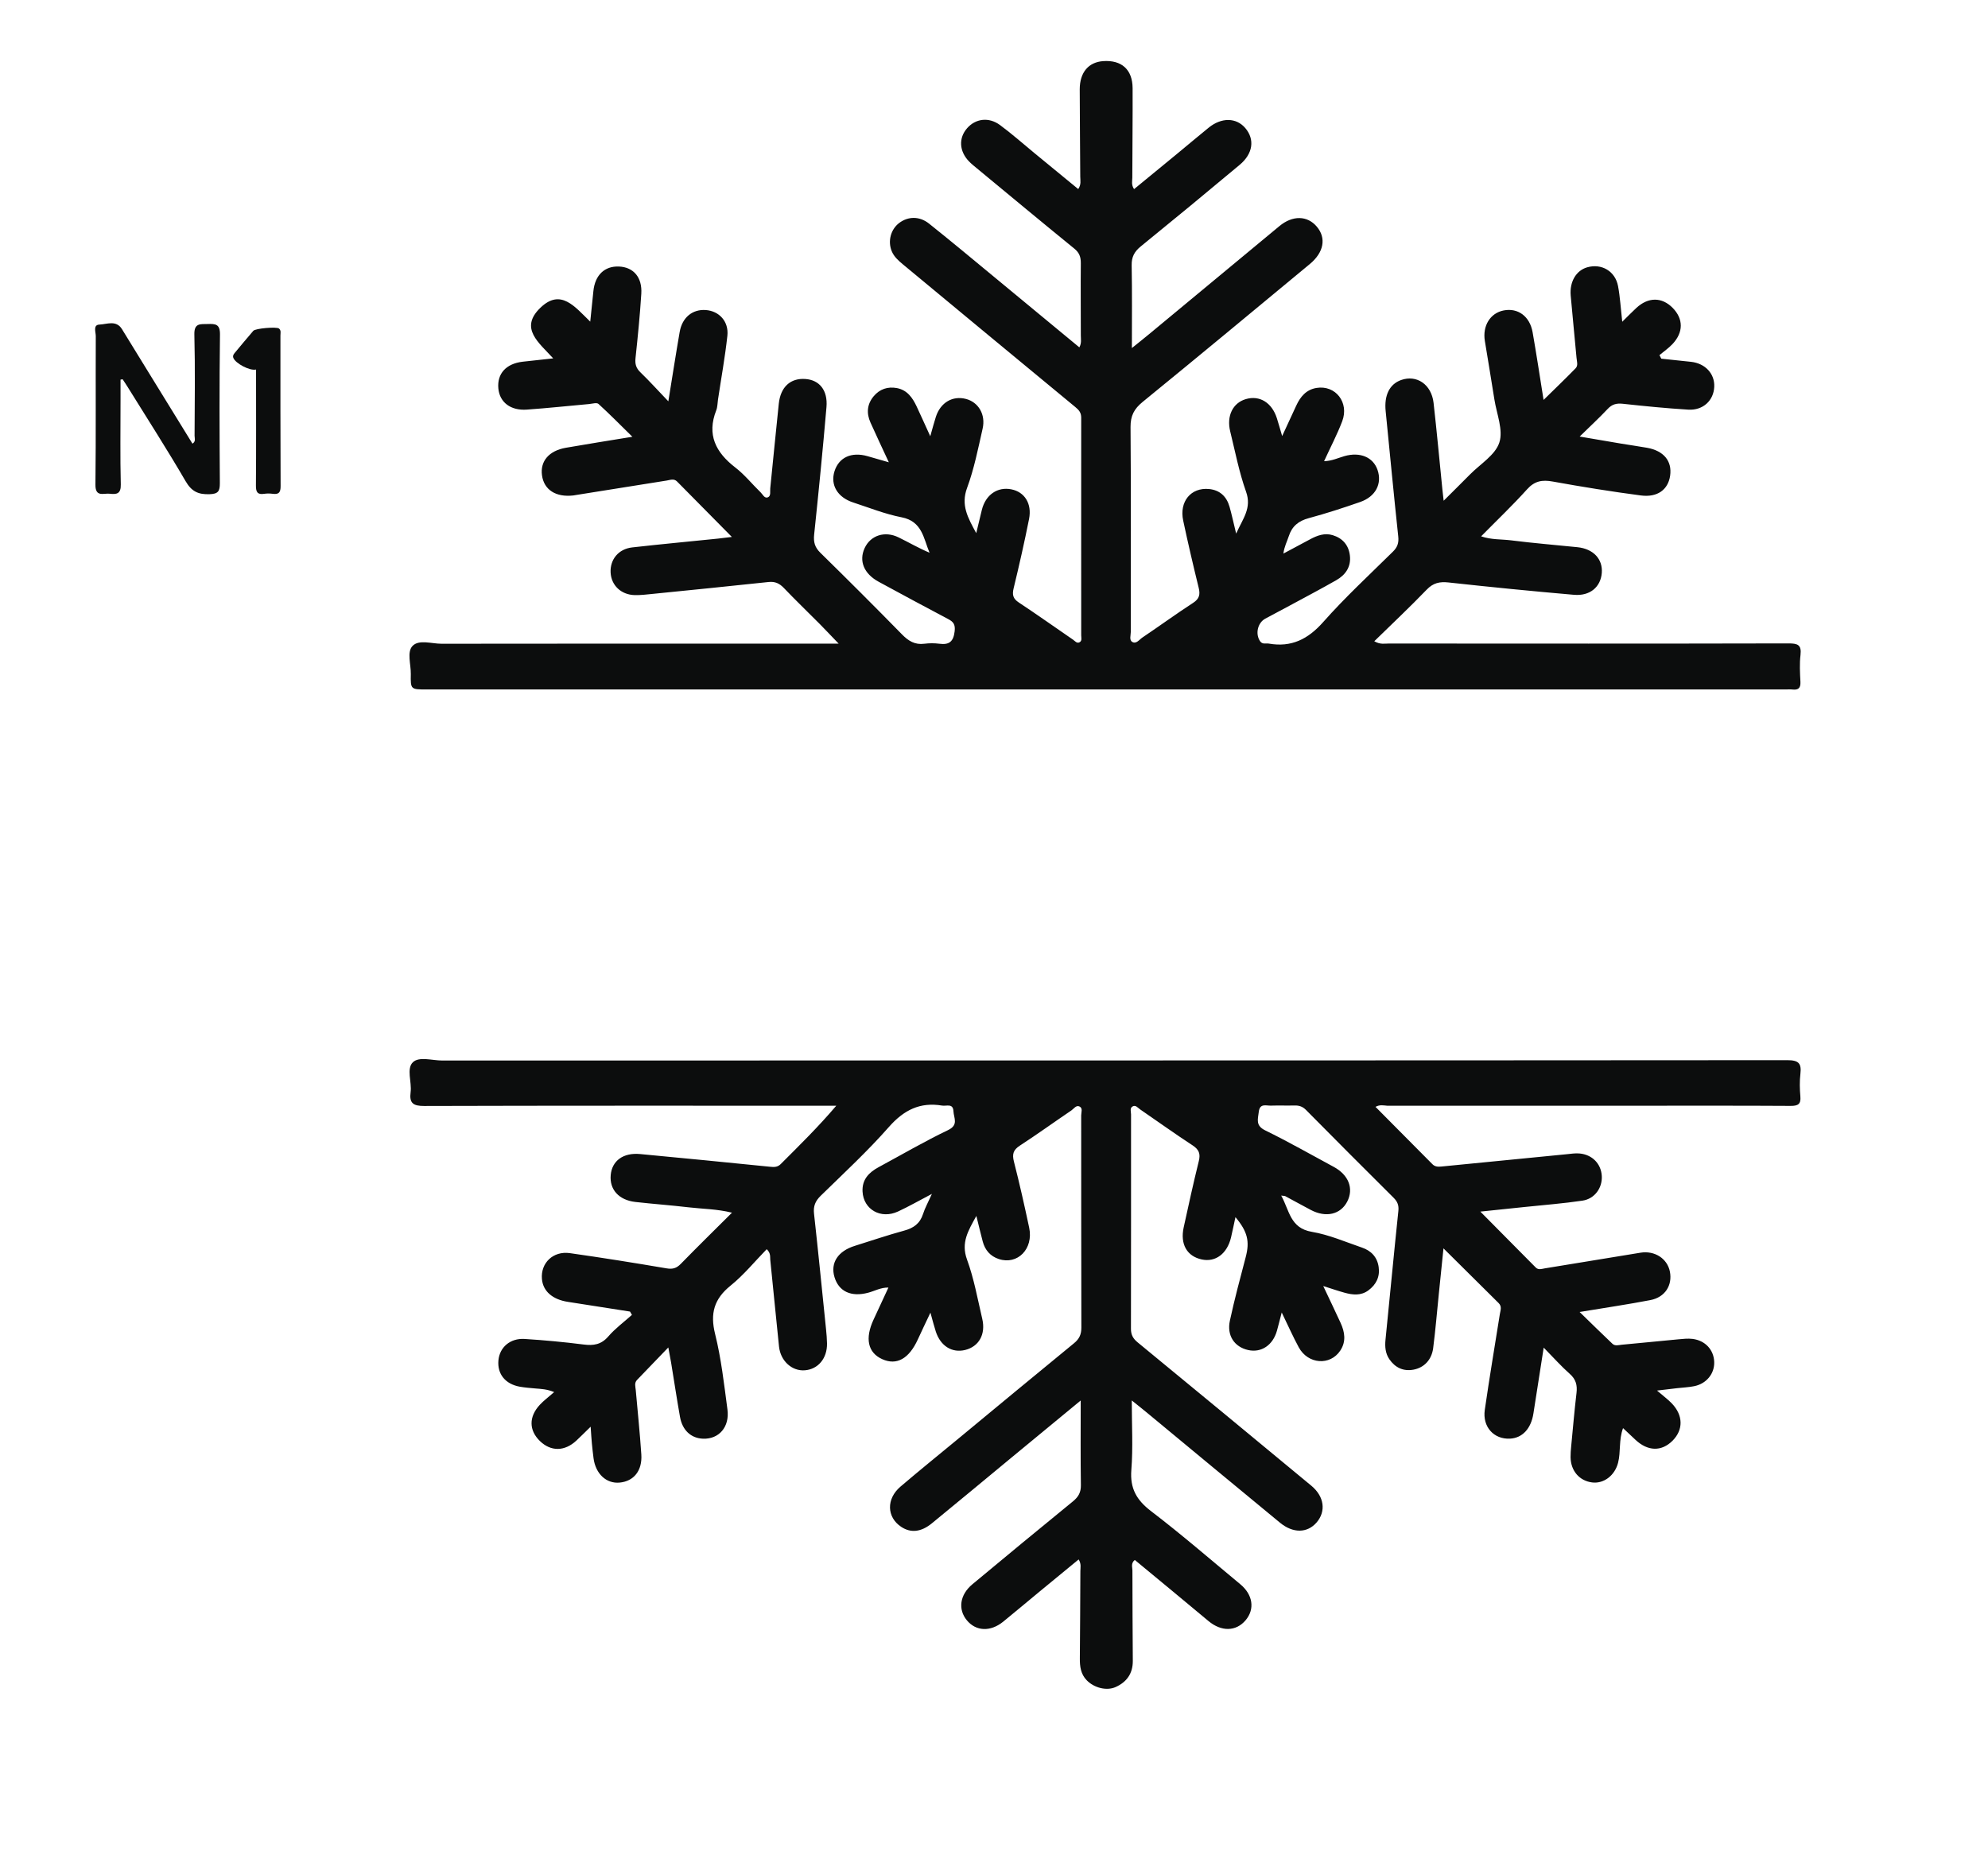 <?xml version="1.0" encoding="utf-8"?>
<!-- Generator: Adobe Illustrator 24.2.0, SVG Export Plug-In . SVG Version: 6.00 Build 0)  -->
<svg version="1.1" id="Layer_1" xmlns="http://www.w3.org/2000/svg" xmlns:xlink="http://www.w3.org/1999/xlink" x="0px" y="0px"
	 viewBox="0 0 461 433" style="enable-background:new 0 0 461 433;" xml:space="preserve">
<style type="text/css">
	.st0{fill:#0C0D0D;}
</style>
<g>
	<path class="st0" d="M385.24,83.18c2.3,0.24,4.61,0.47,6.91,0.73c3.29,0.37,5.5,2.76,5.37,5.78c-0.13,3.19-2.6,5.52-6.02,5.31
		c-5.07-0.31-10.12-0.81-15.17-1.36c-1.46-0.16-2.51,0.1-3.53,1.2c-1.93,2.06-4.01,3.97-6.49,6.4c3.6,0.62,6.64,1.14,9.69,1.65
		c1.97,0.33,3.95,0.6,5.92,0.95c3.89,0.69,5.85,3.08,5.37,6.47c-0.46,3.22-2.91,5.1-6.79,4.59c-6.84-0.9-13.66-2-20.45-3.23
		c-2.43-0.44-4.19-0.14-5.94,1.81c-3.33,3.7-6.95,7.14-10.65,10.9c2.37,0.82,4.7,0.65,6.94,0.93c5.12,0.65,10.27,1.06,15.4,1.59
		c3.69,0.38,5.9,2.76,5.64,5.98c-0.27,3.25-2.73,5.38-6.45,5.06c-9.7-0.84-19.39-1.8-29.07-2.86c-2.08-0.23-3.57,0.09-5.08,1.66
		c-3.9,4.05-8,7.9-12.16,11.97c1.39,0.8,2.4,0.53,3.34,0.53c30.91,0.02,61.82,0.04,92.73-0.03c2.08,0,3.04,0.3,2.77,2.66
		c-0.24,2.05-0.13,4.16-0.02,6.24c0.08,1.47-0.5,1.95-1.88,1.79c-0.49-0.06-1-0.01-1.5-0.01c-105.06,0-210.12,0-315.18,0
		c-3.7,0-3.74,0-3.68-3.57c0.04-2.23-0.94-5.11,0.39-6.51c1.48-1.57,4.43-0.52,6.73-0.52c29.58-0.04,59.15-0.03,88.73-0.03
		c0.9,0,1.8,0,3.36,0c-1.74-1.81-3.07-3.22-4.43-4.6c-2.76-2.78-5.59-5.49-8.29-8.32c-1.01-1.05-2.02-1.52-3.5-1.37
		c-8.94,0.96-17.88,1.85-26.83,2.75c-1.41,0.14-2.82,0.32-4.23,0.29c-3.18-0.08-5.45-2.27-5.6-5.25c-0.14-3.02,1.83-5.45,5-5.81
		c6.62-0.75,13.25-1.36,19.87-2.04c0.95-0.1,1.9-0.23,3.25-0.39c-4.45-4.5-8.58-8.69-12.72-12.87c-0.72-0.72-1.58-0.34-2.37-0.21
		c-6.82,1.08-13.63,2.17-20.45,3.26c-0.41,0.07-0.82,0.15-1.23,0.2c-4.05,0.46-6.8-1.31-7.26-4.67c-0.45-3.26,1.6-5.7,5.53-6.39
		c4.91-0.86,9.83-1.63,15.43-2.55c-2.83-2.78-5.28-5.27-7.86-7.62c-0.4-0.36-1.44-0.04-2.18,0.03c-4.81,0.43-9.61,0.95-14.43,1.29
		c-3.78,0.27-6.31-1.7-6.61-4.9c-0.32-3.43,1.79-5.76,5.65-6.21c2.19-0.25,4.39-0.48,7.07-0.77c-3.28-3.63-7.92-6.96-2.98-11.73
		c4.74-4.58,8.01-0.22,11.57,3.21c0.28-2.71,0.51-4.9,0.73-7.08c0.37-3.71,2.6-5.85,5.95-5.7c3.34,0.15,5.4,2.49,5.16,6.3
		c-0.31,4.98-0.81,9.96-1.34,14.92c-0.15,1.37,0.12,2.34,1.13,3.31c2.08,2.01,4.02,4.16,6.48,6.73c0.95-5.83,1.74-10.97,2.63-16.09
		c0.58-3.36,2.97-5.3,6.05-5.08c3.1,0.22,5.37,2.65,5.01,5.97c-0.54,4.96-1.44,9.88-2.18,14.82c-0.12,0.82-0.1,1.7-0.4,2.46
		c-2.23,5.67-0.12,9.76,4.41,13.26c2.16,1.66,3.91,3.86,5.88,5.77c0.5,0.48,0.9,1.5,1.71,1.14c0.72-0.33,0.45-1.34,0.52-2.06
		c0.67-6.54,1.29-13.09,1.98-19.63c0.41-3.89,2.7-5.98,6.15-5.74c3.27,0.22,5.24,2.61,4.91,6.51c-0.85,9.87-1.82,19.73-2.86,29.59
		c-0.18,1.75,0.17,2.95,1.43,4.19c6.36,6.24,12.67,12.54,18.91,18.91c1.5,1.54,3,2.49,5.22,2.2c1.15-0.15,2.35-0.15,3.49,0
		c2.27,0.3,3.25-0.49,3.53-2.87c0.19-1.6-0.28-2.22-1.53-2.87c-5.38-2.83-10.72-5.73-16.06-8.62c-3.44-1.86-4.67-4.83-3.27-7.84
		c1.36-2.93,4.67-4.03,7.85-2.47c2.38,1.16,4.67,2.5,7.19,3.56c-1.41-3.33-1.68-7.29-6.5-8.22c-3.81-0.74-7.49-2.22-11.2-3.43
		c-3.65-1.19-5.34-4.07-4.34-7.24c1.02-3.23,3.94-4.56,7.66-3.5c1.49,0.43,2.98,0.85,4.94,1.42c-1.56-3.38-2.95-6.29-4.26-9.23
		c-0.96-2.15-0.8-4.24,0.75-6.09c1.4-1.67,3.26-2.28,5.38-1.89c2.38,0.45,3.62,2.22,4.57,4.24c0.98,2.09,1.92,4.19,3.17,6.93
		c0.56-1.95,0.89-3.26,1.31-4.54c1.08-3.29,3.87-4.92,6.97-4.11c2.88,0.75,4.61,3.6,3.86,6.89c-1.05,4.62-1.97,9.33-3.61,13.76
		c-1.46,3.96,0.15,6.84,2.13,10.47c0.52-2.15,0.9-3.79,1.31-5.43c0.88-3.48,3.61-5.36,6.82-4.73c3.07,0.6,4.82,3.3,4.12,6.87
		c-1.07,5.39-2.29,10.75-3.58,16.08c-0.37,1.53-0.14,2.41,1.21,3.3c4.24,2.8,8.38,5.75,12.57,8.62c0.45,0.31,0.89,0.94,1.52,0.59
		c0.61-0.33,0.37-1.05,0.37-1.59c0-16.83-0.02-33.66,0-50.49c0-1.15-0.51-1.76-1.35-2.45c-13.37-11.02-26.7-22.09-40.04-33.14
		c-1.03-0.86-2.02-1.74-2.55-3.02c-0.95-2.32-0.23-5.04,1.72-6.53c2.06-1.56,4.71-1.64,6.95,0.15c5.14,4.1,10.2,8.32,15.27,12.51
		c6.48,5.34,12.94,10.7,19.57,16.18c0.55-1,0.34-1.91,0.34-2.77c0.01-5.58-0.06-11.16,0-16.75c0.01-1.45-0.35-2.45-1.53-3.4
		c-7.56-6.15-15.05-12.38-22.56-18.59c-0.64-0.53-1.3-1.05-1.87-1.65c-2.25-2.35-2.4-5.38-0.42-7.65c1.95-2.25,5.04-2.67,7.65-0.74
		c2.74,2.02,5.3,4.3,7.94,6.47c3.38,2.78,6.76,5.55,10.19,8.37c0.74-1.08,0.47-2.02,0.47-2.89c-0.02-6.75-0.12-13.5-0.12-20.24
		c0-3.92,2.03-6.29,5.4-6.54c4.3-0.31,6.84,1.94,6.86,6.29c0.03,6.91-0.06,13.83-0.07,20.74c0,0.79-0.28,1.64,0.41,2.65
		c3.24-2.65,6.43-5.26,9.6-7.88c2.57-2.12,5.12-4.27,7.7-6.37c2.97-2.41,6.39-2.36,8.48,0.08c2.24,2.62,1.82,5.93-1.28,8.53
		c-7.6,6.36-15.25,12.67-22.94,18.92c-1.49,1.21-2.16,2.45-2.12,4.41c0.12,6.23,0.05,12.46,0.05,19.17c1.5-1.21,2.77-2.21,4.01-3.24
		c10.07-8.34,20.13-16.69,30.2-25.04c3.05-2.53,6.47-2.48,8.67,0.12c2.24,2.64,1.66,5.96-1.62,8.68
		c-12.89,10.68-25.77,21.38-38.75,31.96c-1.99,1.62-2.84,3.22-2.82,5.84c0.13,15.83,0.05,31.66,0.06,47.49c0,0.8-0.41,1.9,0.34,2.34
		c0.93,0.55,1.64-0.54,2.35-1.02c3.94-2.65,7.78-5.45,11.75-8.03c1.47-0.95,1.69-1.95,1.3-3.52c-1.27-5.17-2.48-10.36-3.59-15.57
		c-0.94-4.41,1.8-7.72,5.98-7.32c2.53,0.24,4.09,1.74,4.77,4.12c0.52,1.83,0.91,3.69,1.53,6.22c1.56-3.49,3.66-5.91,2.3-9.71
		c-1.61-4.53-2.53-9.31-3.68-14c-0.88-3.59,0.62-6.6,3.62-7.48c3.2-0.94,6.04,0.8,7.2,4.42c0.37,1.15,0.68,2.31,1.23,4.15
		c1.27-2.75,2.27-4.91,3.27-7.07c0.95-2.06,2.3-3.69,4.68-4.09c4.41-0.73,7.64,3.36,5.97,7.74c-1.18,3.09-2.73,6.04-4.2,9.25
		c1.85-0.06,3.27-0.77,4.76-1.19c3.59-1.01,6.62,0.25,7.64,3.22c1.09,3.19-0.44,6.18-4.03,7.43c-3.93,1.37-7.89,2.66-11.9,3.74
		c-2.4,0.64-3.92,1.88-4.67,4.23c-0.4,1.24-1.04,2.39-1.23,3.99c2.06-1.1,4.13-2.2,6.19-3.31c1.65-0.89,3.37-1.53,5.26-0.95
		c2.28,0.7,3.67,2.3,3.96,4.67c0.33,2.63-0.98,4.53-3.16,5.77c-3.54,2.02-7.15,3.92-10.74,5.86c-1.9,1.03-3.82,2.03-5.72,3.06
		c-1.77,0.96-2.35,3.52-1.21,5.21c0.25,0.37,0.6,0.56,1.05,0.55c0.33,0,0.67-0.04,1,0.02c5.22,0.91,9.06-1.01,12.59-4.99
		c5.07-5.73,10.72-10.95,16.17-16.33c1.05-1.03,1.4-2.03,1.24-3.52c-1.04-9.69-1.95-19.39-2.92-29.08c-0.37-3.65,0.88-6.23,3.57-7.2
		c3.62-1.3,7.05,1.01,7.54,5.29c0.76,6.7,1.37,13.42,2.05,20.13c0.06,0.64,0.14,1.28,0.29,2.57c2.29-2.29,4.21-4.17,6.09-6.08
		c2.39-2.43,5.88-4.51,6.82-7.42c0.95-2.9-0.62-6.64-1.15-10.01c-0.71-4.52-1.47-9.04-2.21-13.56c-0.57-3.49,1.25-6.45,4.36-7.06
		c3.31-0.65,6.07,1.35,6.72,5.07c0.89,5.08,1.66,10.17,2.54,15.68c2.66-2.61,5.09-4.94,7.44-7.35c0.62-0.64,0.27-1.61,0.2-2.42
		c-0.43-4.81-0.93-9.61-1.35-14.43c-0.28-3.22,1.27-5.82,3.82-6.55c3.33-0.96,6.51,0.88,7.16,4.36c0.47,2.51,0.61,5.07,0.97,8.26
		c1.33-1.3,2.27-2.27,3.26-3.19c2.76-2.56,5.92-2.57,8.42-0.04c2.52,2.55,2.55,5.68-0.04,8.42c-0.9,0.95-2,1.71-3.01,2.55
		C384.94,82.64,385.09,82.91,385.24,83.18z"/>
	<path class="st0" d="M318.97,256.69c4.44,4.47,8.82,8.87,13.19,13.29c0.6,0.61,1.29,0.62,2.07,0.55
		c9.69-0.96,19.38-1.92,29.08-2.86c0.99-0.1,2-0.26,2.98-0.17c2.94,0.27,4.98,2.38,5.15,5.19c0.17,2.75-1.62,5.33-4.49,5.75
		c-4.44,0.66-8.93,1-13.4,1.47c-3.29,0.35-6.58,0.68-10.27,1.07c4.46,4.5,8.65,8.73,12.84,12.96c0.64,0.64,1.39,0.32,2.12,0.2
		c7.39-1.22,14.78-2.43,22.17-3.63c3.29-0.54,6.22,1.35,6.82,4.37c0.63,3.18-1.12,5.97-4.52,6.62c-5.2,1-10.44,1.77-16.41,2.76
		c2.8,2.72,5.19,5.08,7.62,7.38c0.61,0.57,1.45,0.28,2.17,0.21c4.39-0.4,8.78-0.85,13.17-1.26c1.07-0.1,2.18-0.22,3.23-0.09
		c2.95,0.37,4.92,2.53,5.02,5.33c0.1,2.72-1.8,5.08-4.67,5.64c-1.3,0.26-2.64,0.31-3.96,0.46c-1.23,0.14-2.47,0.29-4.63,0.55
		c1.48,1.28,2.54,2.05,3.43,2.98c2.67,2.79,2.69,6.12,0.16,8.66c-2.56,2.55-5.74,2.46-8.61-0.24c-0.89-0.84-1.79-1.68-2.86-2.69
		c-1.02,2.76-0.5,5.48-1.15,8.02c-0.76,2.97-3.3,4.9-5.99,4.58c-2.97-0.36-4.98-2.68-5.03-5.85c-0.01-0.83,0.06-1.66,0.14-2.49
		c0.4-4.15,0.75-8.3,1.24-12.43c0.21-1.79-0.14-3.16-1.56-4.41c-1.98-1.75-3.74-3.74-6.05-6.09c-0.86,5.5-1.63,10.37-2.38,15.25
		c-0.54,3.53-2.55,5.72-5.45,5.86c-3.73,0.18-6.4-2.74-5.83-6.67c1.07-7.41,2.31-14.8,3.49-22.2c0.14-0.88,0.54-1.76-0.28-2.57
		c-4.14-4.09-8.26-8.19-12.79-12.69c-0.39,3.79-0.73,7.13-1.07,10.47c-0.43,4.22-0.78,8.46-1.32,12.67
		c-0.35,2.73-2.13,4.54-4.56,4.99c-2.38,0.44-4.26-0.48-5.6-2.42c-0.93-1.36-1.06-2.92-0.89-4.55c1.01-9.94,1.93-19.89,2.98-29.83
		c0.14-1.33-0.21-2.17-1.11-3.07c-6.79-6.75-13.56-13.53-20.3-20.35c-0.78-0.79-1.59-1.07-2.66-1.04c-1.83,0.05-3.67-0.03-5.5,0.03
		c-1.11,0.04-2.56-0.61-2.8,1.45c-0.21,1.74-0.78,3.18,1.49,4.29c5.38,2.63,10.59,5.61,15.87,8.45c3.48,1.87,4.71,5.04,3.15,8.07
		c-1.55,2.99-4.93,3.78-8.43,1.94c-1.99-1.05-3.95-2.14-5.93-3.2c-0.13-0.07-0.31-0.05-0.95-0.14c1.92,3.44,2.05,7.56,7.11,8.41
		c3.97,0.67,7.79,2.34,11.64,3.66c2.11,0.72,3.53,2.2,3.85,4.5c0.32,2.28-0.57,4.07-2.39,5.42c-1.72,1.27-3.62,1.06-5.51,0.54
		c-1.49-0.41-2.96-0.92-4.95-1.55c1.5,3.19,2.79,5.85,4.02,8.54c0.98,2.14,1.33,4.32-0.07,6.43c-2.36,3.56-7.49,3.18-9.63-0.76
		c-1.33-2.45-2.46-5.01-3.95-8.08c-0.48,1.84-0.77,3.03-1.1,4.21c-0.94,3.38-3.64,5.19-6.69,4.5c-3.17-0.71-4.98-3.35-4.23-6.81
		c1.07-4.96,2.39-9.87,3.68-14.78c0.94-3.6,0.44-5.85-2.39-9.23c-0.37,1.69-0.67,3.22-1.03,4.73c-0.91,3.76-3.58,5.76-6.76,5.09
		c-3.45-0.73-5.07-3.54-4.21-7.46c1.12-5.12,2.24-10.25,3.5-15.34c0.43-1.72,0.05-2.69-1.46-3.68c-4.11-2.68-8.1-5.56-12.15-8.33
		c-0.51-0.35-1.02-1.09-1.74-0.68c-0.7,0.39-0.36,1.21-0.36,1.83c-0.01,16.58,0.02,33.16-0.02,49.74c0,1.4,0.49,2.27,1.55,3.14
		c13.45,11.05,26.87,22.14,40.27,33.24c3.03,2.51,3.46,5.96,1.21,8.55c-2.14,2.46-5.43,2.53-8.46,0.04
		c-10.29-8.47-20.54-16.98-30.81-25.48c-1.06-0.88-2.15-1.74-3.57-2.88c0,5.7,0.31,10.93-0.1,16.11c-0.34,4.31,1.22,7,4.58,9.57
		c7.08,5.41,13.82,11.25,20.68,16.94c2.94,2.44,3.41,5.77,1.25,8.34c-2.24,2.66-5.64,2.69-8.62,0.2
		c-5.67-4.75-11.39-9.45-17.09-14.17c-0.96,0.78-0.55,1.68-0.55,2.44c0,7,0.05,14,0.09,20.99c0.01,2.91-1.42,4.91-4.02,6.06
		c-2.08,0.92-4.98,0.16-6.66-1.58c-1.4-1.44-1.62-3.22-1.6-5.09c0.05-6.75,0.1-13.5,0.12-20.24c0-0.79,0.26-1.64-0.4-2.7
		c-3.05,2.51-6.04,4.96-9.02,7.42c-2.83,2.33-5.63,4.7-8.47,7.01c-2.96,2.4-6.31,2.25-8.43-0.31c-2.1-2.54-1.65-5.92,1.27-8.35
		c7.74-6.45,15.52-12.86,23.32-19.23c1.26-1.03,1.88-2.08,1.85-3.78c-0.1-6.38-0.04-12.77-0.04-19.62
		c-5.43,4.48-10.54,8.69-15.64,12.9c-6.29,5.2-12.56,10.42-18.88,15.59c-2.52,2.06-4.92,2.27-7.11,0.81
		c-3.36-2.23-3.5-6.47-0.17-9.32c4.37-3.73,8.84-7.34,13.27-11c8.99-7.43,17.96-14.88,26.98-22.26c1.21-0.99,1.7-2.03,1.7-3.6
		c-0.05-16.41-0.02-32.83-0.04-49.24c0-0.69,0.42-1.65-0.37-2.05c-0.79-0.4-1.32,0.5-1.9,0.9c-4,2.71-7.92,5.54-11.96,8.17
		c-1.52,0.99-1.81,1.96-1.37,3.69c1.3,5.08,2.45,10.2,3.54,15.33c1.04,4.92-2.7,8.72-7.06,7.27c-1.97-0.66-3.18-2.07-3.71-4.06
		c-0.48-1.81-0.91-3.64-1.48-5.93c-1.91,3.46-3.59,6.19-2.17,10.1c1.62,4.43,2.46,9.15,3.54,13.77c0.84,3.59-0.78,6.42-3.95,7.21
		c-3.05,0.76-5.74-0.91-6.83-4.29c-0.38-1.18-0.69-2.39-1.24-4.36c-1.15,2.44-2.06,4.32-2.92,6.21c-2.06,4.5-4.92,6.09-8.27,4.57
		c-3.33-1.51-4.04-4.8-1.98-9.2c1.13-2.4,2.23-4.82,3.43-7.4c-1.79-0.03-3.18,0.8-4.67,1.19c-3.95,1.06-6.83-0.25-7.84-3.62
		c-0.98-3.28,0.79-6.02,4.71-7.24c3.81-1.19,7.59-2.48,11.44-3.53c2.2-0.59,3.68-1.65,4.39-3.87c0.44-1.38,1.16-2.66,2.05-4.65
		c-3.07,1.61-5.42,2.96-7.87,4.09c-3.98,1.83-7.99-0.47-8.21-4.62c-0.15-2.8,1.48-4.46,3.75-5.68c5.35-2.89,10.6-5.96,16.07-8.58
		c2.51-1.2,1.33-2.8,1.26-4.36c-0.08-1.93-1.61-1.16-2.63-1.33c-5.12-0.86-8.87,1.03-12.33,4.95c-4.94,5.62-10.47,10.73-15.83,15.97
		c-1.25,1.22-1.74,2.42-1.54,4.16c0.99,8.94,1.87,17.89,2.79,26.84c0.11,1.08,0.2,2.16,0.22,3.24c0.06,3.45-2.06,6-5.16,6.23
		c-2.98,0.22-5.62-2.17-5.97-5.51c-0.7-6.71-1.34-13.42-2.03-20.13c-0.07-0.71,0.15-1.5-0.82-2.45c-2.78,2.85-5.31,5.97-8.37,8.44
		c-3.83,3.09-4.79,6.44-3.6,11.23c1.42,5.71,2.08,11.63,2.86,17.49c0.55,4.08-1.98,6.94-5.68,6.79c-2.76-0.11-4.77-1.95-5.32-5.05
		c-0.74-4.18-1.37-8.38-2.06-12.57c-0.16-0.97-0.35-1.92-0.65-3.54c-2.65,2.76-4.94,5.14-7.24,7.52c-0.7,0.72-0.38,1.56-0.31,2.37
		c0.44,4.98,0.96,9.95,1.29,14.93c0.25,3.75-1.74,6.21-5.02,6.52c-3.08,0.3-5.59-2.03-6.06-5.65c-0.15-1.15-0.28-2.31-0.39-3.47
		c-0.1-1.05-0.16-2.11-0.28-3.84c-1.37,1.33-2.32,2.3-3.31,3.22c-2.73,2.54-5.91,2.57-8.45,0.11c-2.57-2.49-2.61-5.64-0.02-8.42
		c0.9-0.97,1.98-1.76,3.32-2.94c-1.72-0.7-3-0.72-4.26-0.83c-1.24-0.11-2.49-0.2-3.72-0.42c-3.35-0.6-5.23-2.94-4.95-6.09
		c0.27-3.04,2.72-5.19,6.08-4.98c4.57,0.29,9.13,0.71,13.67,1.29c2.32,0.3,4.1,0.02,5.74-1.88c1.6-1.85,3.63-3.34,5.47-4.99
		c-0.15-0.26-0.29-0.52-0.44-0.77c-4.8-0.75-9.6-1.51-14.4-2.25c-3.58-0.55-5.79-2.47-6.03-5.31c-0.32-3.71,2.6-6.54,6.48-5.99
		c7.49,1.06,14.97,2.26,22.43,3.53c1.42,0.24,2.3-0.03,3.28-1.03c3.83-3.92,7.75-7.77,11.88-11.88c-3.48-0.87-6.77-0.86-10-1.24
		c-4.13-0.49-8.29-0.78-12.42-1.25c-3.82-0.44-6-2.89-5.7-6.23c0.29-3.31,2.89-5.25,6.82-4.88c10.03,0.93,20.05,1.94,30.07,2.94
		c0.94,0.09,1.75,0.16,2.52-0.6c4.34-4.34,8.73-8.64,12.9-13.55c-0.94,0-1.89,0-2.83,0c-30.91,0-61.82-0.03-92.73,0.06
		c-2.55,0.01-3.49-0.65-3.15-3.2c0.31-2.36-1.03-5.45,0.54-6.95c1.43-1.37,4.46-0.39,6.78-0.39c103.98-0.02,207.95,0,311.93-0.08
		c2.62,0,3.31,0.73,3.03,3.16c-0.2,1.73-0.16,3.51-0.01,5.24c0.16,1.8-0.54,2.21-2.25,2.2c-11.41-0.07-22.83-0.04-34.24-0.04
		c-19.75,0-39.49,0-59.24,0.01C320.88,256.37,319.96,256.12,318.97,256.69z"/>
	<path class="st0" d="M27.95,88.04c0,1.61,0,3.23,0,4.84c0,6.49-0.1,12.99,0.06,19.48c0.05,2.14-0.94,2.34-2.54,2.14
		c-1.42-0.18-3.37,0.9-3.34-2.1c0.13-11.49,0.03-22.98,0.08-34.46c0-0.94-0.69-2.62,0.87-2.67c1.73-0.07,3.87-1.11,5.21,1.07
		c2.09,3.4,4.18,6.8,6.27,10.2c3.35,5.44,6.7,10.87,10.07,16.35c0.85-0.54,0.48-1.27,0.49-1.84c0.03-7.83,0.15-15.65-0.05-23.47
		c-0.07-2.71,1.4-2.39,3.1-2.44c1.78-0.06,2.87,0,2.84,2.43c-0.15,11.49-0.11,22.98-0.03,34.46c0.01,1.87-0.36,2.52-2.42,2.58
		c-2.61,0.08-4.13-0.64-5.51-3C38.74,104.2,34.1,97,29.59,89.72c-0.37-0.6-0.77-1.18-1.16-1.77C28.27,87.98,28.11,88.01,27.95,88.04
		z"/>
	<path class="st0" d="M59.38,85.7c-1.48,0.35-4.81-1.45-5.27-2.71c-0.17-0.48,0.03-0.79,0.3-1.12c1.44-1.72,2.86-3.46,4.33-5.15
		c0.5-0.58,5.41-0.98,5.96-0.53c0.53,0.44,0.33,1.08,0.33,1.63c0.01,11.64-0.02,23.27,0.04,34.91c0.01,1.42-0.38,1.98-1.81,1.79
		c-0.65-0.09-1.34-0.1-1.99,0c-1.56,0.24-1.93-0.4-1.92-1.91c0.07-8.48,0.03-16.95,0.03-25.43C59.38,86.69,59.38,86.21,59.38,85.7z"
		/>
</g>
</svg>
